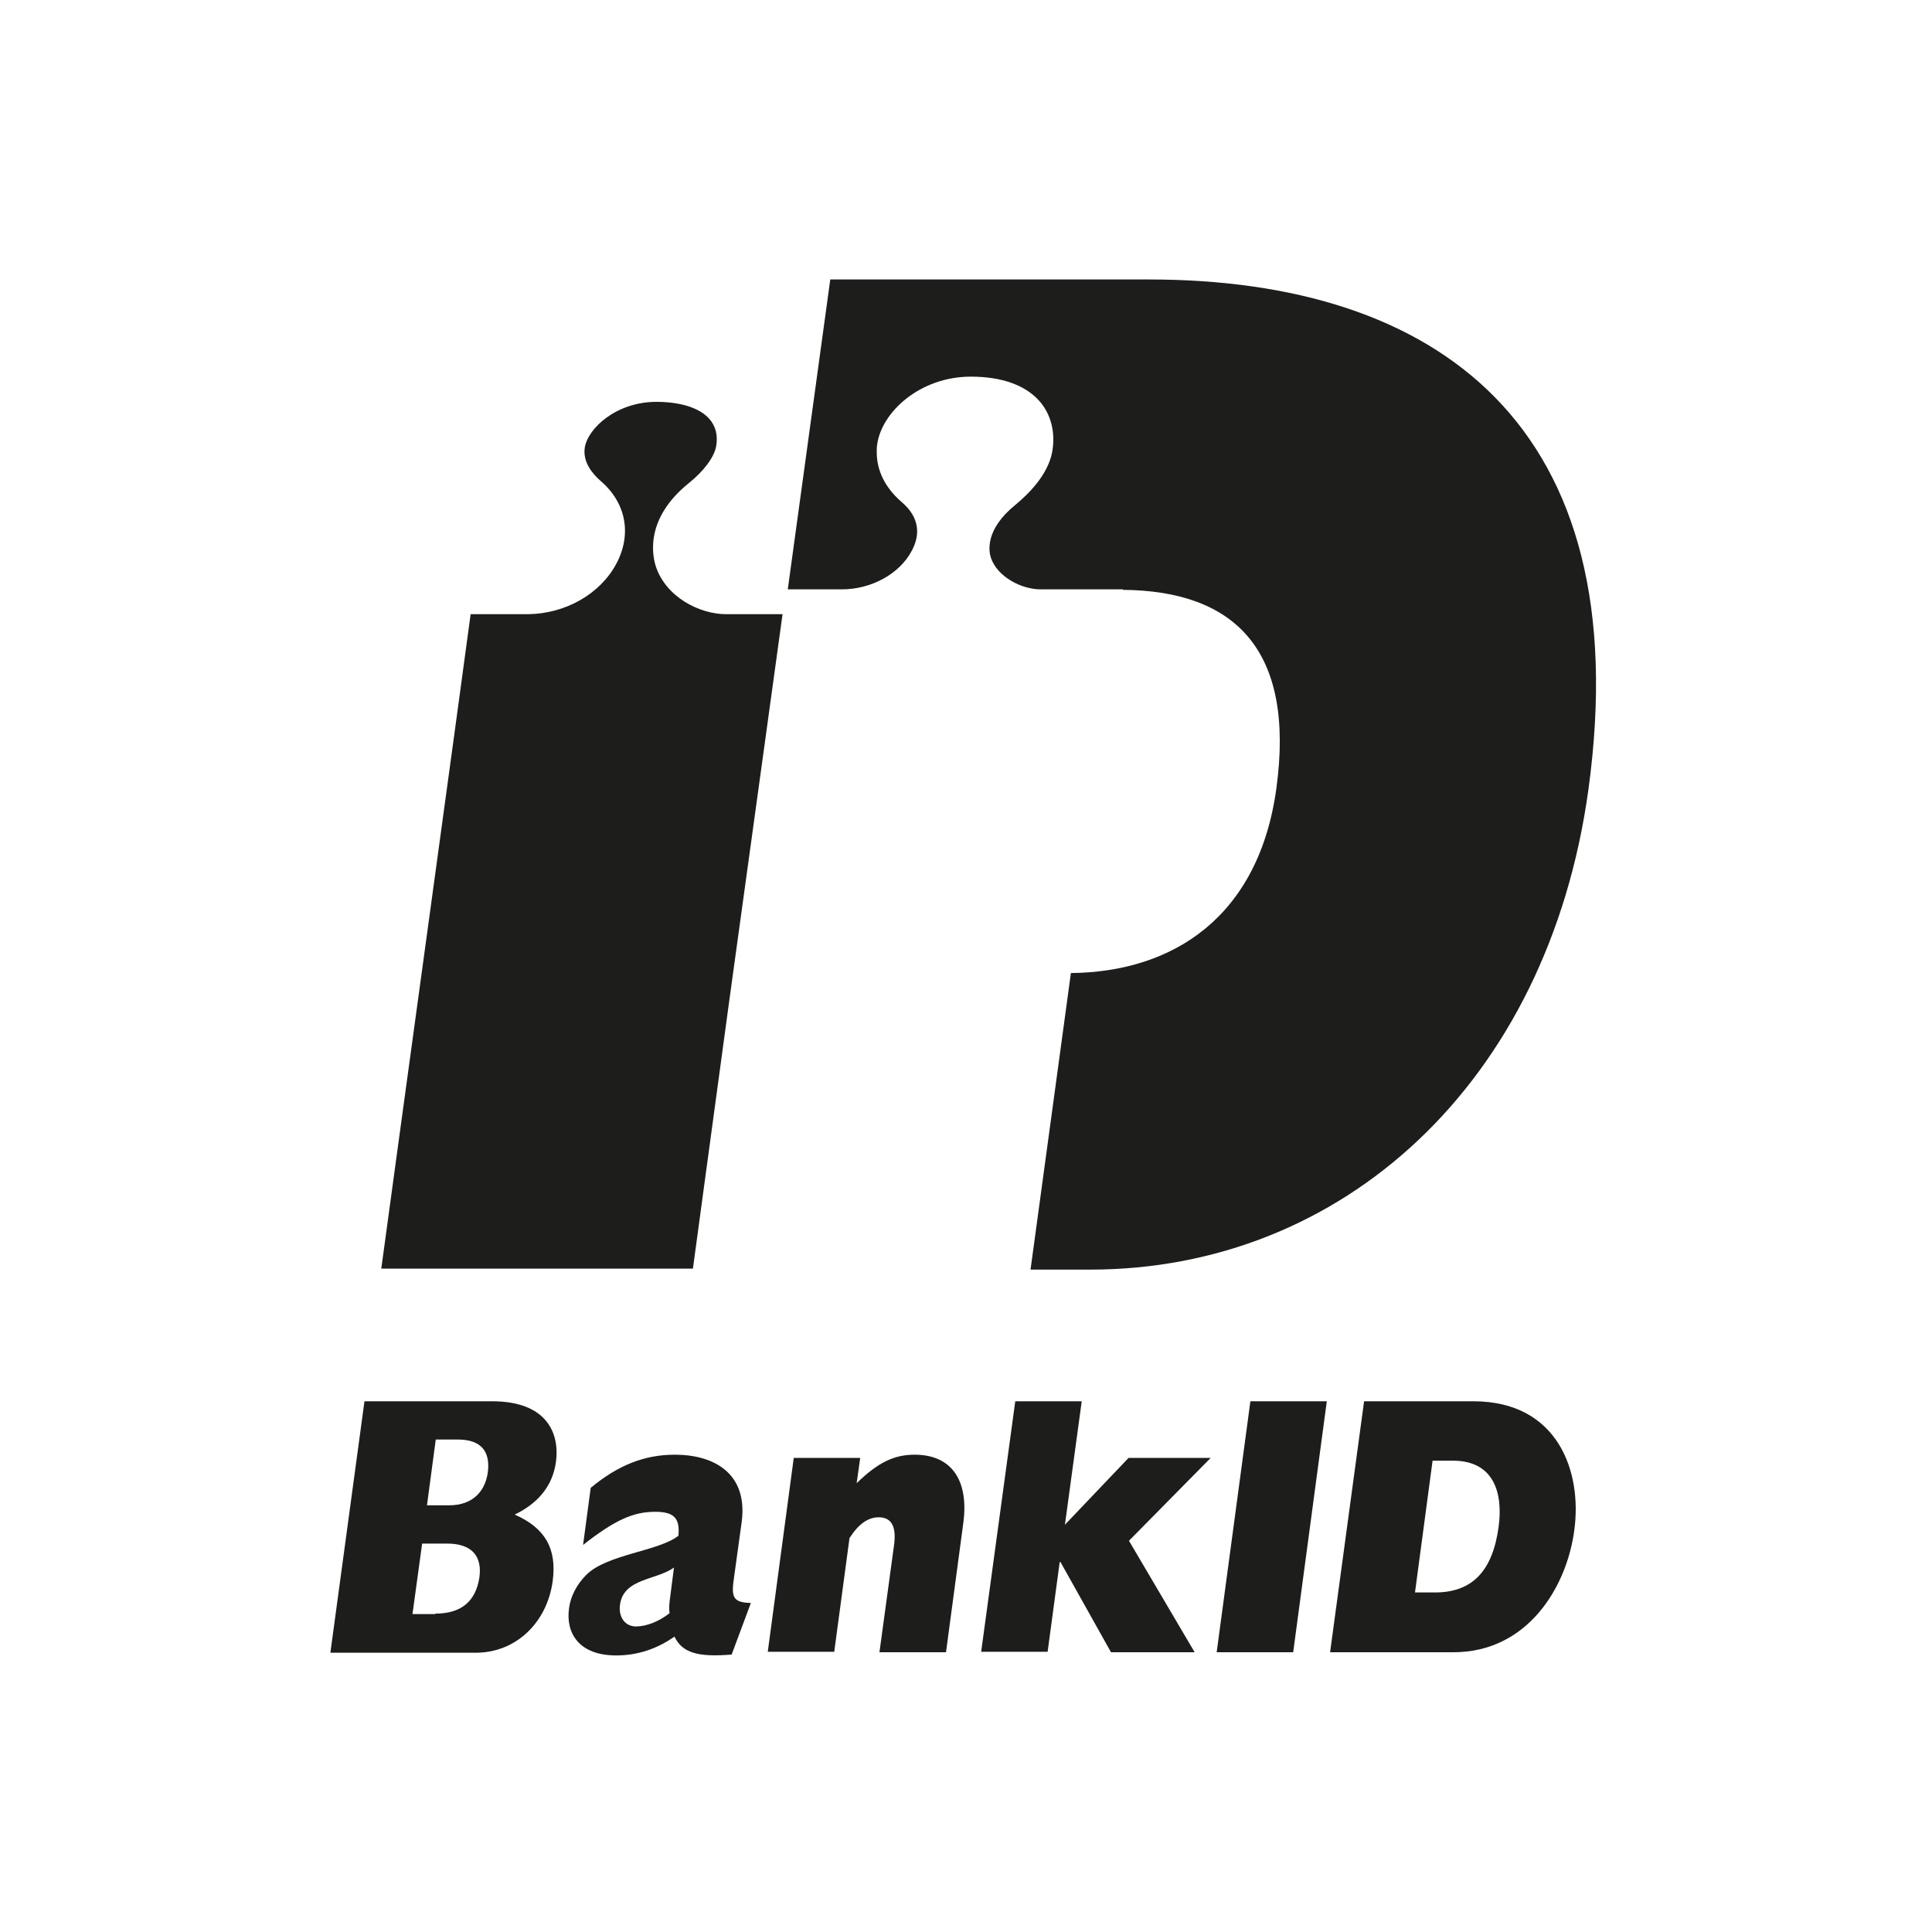 <svg width="20" height="20" viewBox="0 0 20 20" fill="none" xmlns="http://www.w3.org/2000/svg">
<g id="BankID_logo_black 1">
<g id="Group">
<path id="Vector" d="M7.554 10.325L8.101 6.358C7.886 6.358 7.517 6.358 7.517 6.358C7.243 6.358 6.891 6.182 6.787 5.857C6.754 5.748 6.675 5.371 7.127 5.004C7.289 4.875 7.392 4.732 7.413 4.623C7.434 4.508 7.409 4.408 7.339 4.332C7.239 4.222 7.044 4.16 6.795 4.16C6.377 4.16 6.082 4.437 6.053 4.637C6.033 4.785 6.132 4.904 6.219 4.98C6.48 5.204 6.543 5.529 6.381 5.834C6.215 6.148 5.854 6.353 5.469 6.358C5.469 6.358 5.087 6.358 4.872 6.358C4.822 6.744 4.009 12.666 3.947 13.133H7.173C7.202 12.928 7.351 11.808 7.554 10.325Z" fill="#1D1D1B"/>
<g id="Group_2">
<path id="Vector_2" d="M3.773 14.506H5.095C5.659 14.506 5.796 14.835 5.755 15.135C5.721 15.378 5.576 15.559 5.328 15.679C5.643 15.817 5.767 16.032 5.721 16.37C5.663 16.794 5.344 17.109 4.925 17.109H3.42L3.773 14.506ZM4.648 15.583C4.905 15.583 5.025 15.426 5.05 15.24C5.075 15.04 4.996 14.902 4.739 14.902H4.511L4.42 15.583H4.648ZM4.507 16.704C4.772 16.704 4.925 16.58 4.963 16.327C4.992 16.108 4.884 15.979 4.627 15.979H4.37L4.27 16.709H4.507V16.704Z" fill="#1D1D1B"/>
<path id="Vector_3" d="M7.574 17.128C7.23 17.156 7.064 17.113 6.982 16.942C6.799 17.071 6.596 17.137 6.38 17.137C5.991 17.137 5.854 16.904 5.891 16.646C5.908 16.522 5.97 16.403 6.069 16.303C6.285 16.088 6.816 16.06 7.023 15.898C7.04 15.716 6.977 15.65 6.783 15.65C6.554 15.65 6.364 15.736 6.036 15.993L6.115 15.402C6.397 15.168 6.671 15.059 6.986 15.059C7.388 15.059 7.744 15.249 7.678 15.755L7.599 16.327C7.57 16.527 7.579 16.589 7.773 16.594L7.574 17.128ZM6.977 16.227C6.795 16.36 6.455 16.336 6.418 16.613C6.401 16.742 6.472 16.837 6.584 16.837C6.691 16.837 6.824 16.785 6.932 16.699C6.923 16.651 6.928 16.603 6.94 16.513L6.977 16.227Z" fill="#1D1D1B"/>
<path id="Vector_4" d="M8.217 15.092H8.905L8.868 15.354C9.088 15.14 9.254 15.059 9.469 15.059C9.855 15.059 10.033 15.33 9.971 15.774L9.793 17.104H9.104L9.254 16.003C9.283 15.802 9.229 15.707 9.096 15.707C8.988 15.707 8.889 15.774 8.794 15.922L8.636 17.099H7.948L8.217 15.092Z" fill="#1D1D1B"/>
<path id="Vector_5" d="M10.51 14.506H11.198L11.024 15.784L11.683 15.092H12.533L11.687 15.95L12.367 17.104H11.501L10.978 16.17H10.97L10.845 17.099H10.157L10.51 14.506Z" fill="#1D1D1B"/>
</g>
<path id="Vector_6" d="M12.944 14.506H13.735L13.387 17.104H12.595L12.944 14.506Z" fill="#1D1D1B"/>
<path id="Vector_7" d="M14.121 14.506H15.253C16.128 14.506 16.38 15.235 16.297 15.841C16.219 16.432 15.812 17.104 15.046 17.104H13.769L14.121 14.506ZM14.855 16.485C15.24 16.485 15.452 16.265 15.514 15.803C15.56 15.459 15.468 15.121 15.041 15.121H14.83L14.648 16.485H14.855Z" fill="#1D1D1B"/>
<path id="Vector_8" d="M11.891 2.893H8.595L8.155 6.101H8.715C9.022 6.101 9.312 5.939 9.436 5.706C9.478 5.629 9.494 5.563 9.494 5.501C9.494 5.367 9.416 5.267 9.337 5.2C9.121 5.014 9.076 4.819 9.076 4.68C9.076 4.652 9.076 4.628 9.08 4.604C9.125 4.266 9.523 3.899 10.05 3.899C10.365 3.899 10.605 3.984 10.751 4.142C10.879 4.28 10.929 4.475 10.892 4.68C10.846 4.924 10.634 5.124 10.514 5.224C10.195 5.481 10.236 5.706 10.257 5.772C10.324 5.973 10.576 6.101 10.771 6.101H11.625C11.625 6.101 11.625 6.101 11.625 6.106C12.786 6.116 13.408 6.731 13.213 8.161C13.031 9.491 12.144 10.063 11.086 10.073L10.668 13.143H11.285C13.893 13.143 16.024 11.217 16.443 8.175C16.961 4.399 14.876 2.893 11.891 2.893Z" fill="#1D1D1B"/>
</g>
</g>
</svg>
